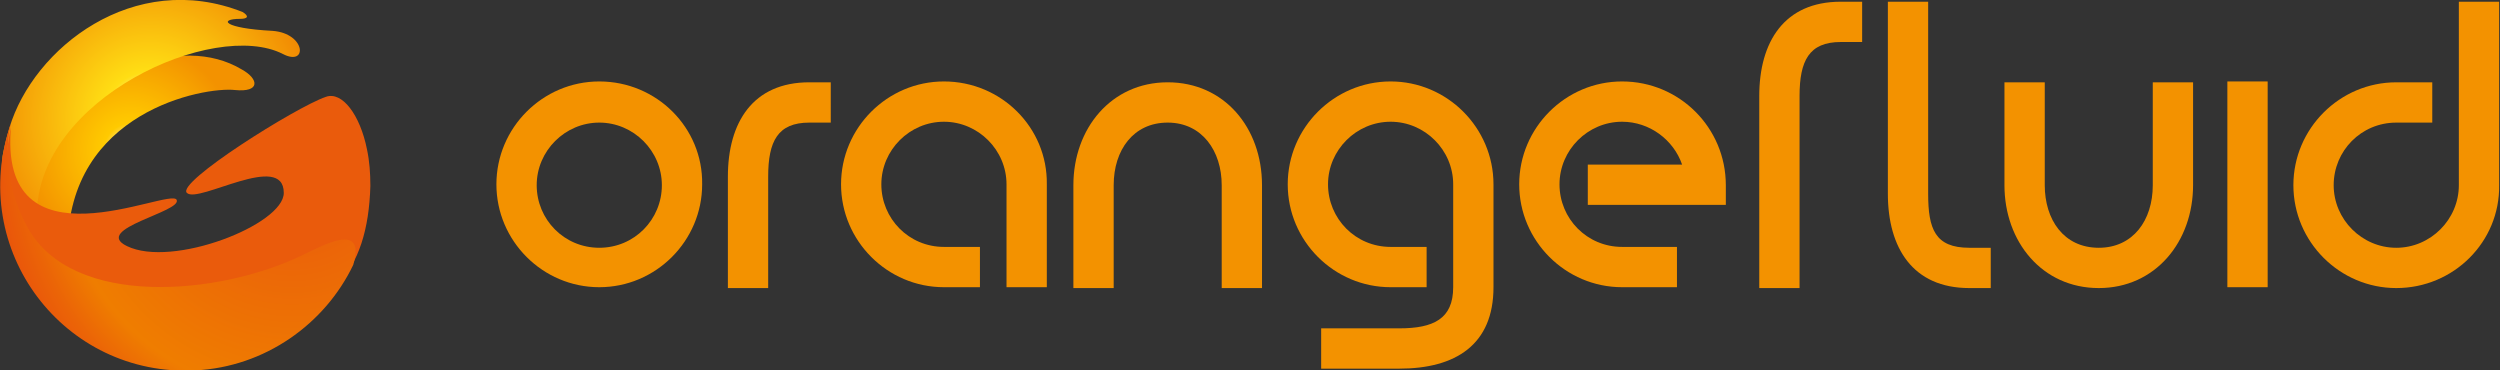 <?xml version="1.0" encoding="utf-8"?>
<!-- Generator: Adobe Illustrator 24.2.0, SVG Export Plug-In . SVG Version: 6.00 Build 0)  -->
<svg version="1.1" xmlns="http://www.w3.org/2000/svg" xmlns:xlink="http://www.w3.org/1999/xlink" x="0px" y="0px" width="291.6px"
	 height="43.2px" viewBox="0 0 291.6 43.2" style="enable-background:new 0 0 291.6 43.2;" xml:space="preserve">
<rect x="0" y="0" width="291.6" height="43.2" fill="#333333" stroke="none"/>
<style type="text/css">
	.st0{fill:#F39200;}
	.st1{fill:url(#SVGID_1_);}
	.st2{fill:url(#SVGID_2_);}
	.st3{fill:url(#SVGID_3_);}
	.st4{fill:url(#SVGID_4_);}
</style>
<g id="wortmarke">
	<g>
		<g>
			<path class="st0" d="M279.5,33.6c-6.6,0-12-5.4-12-12s5.4-12,12-12c4.2,0,4.2,0,4.2,0v4.7c0,0-2.6,0-4.2,0
				c-4.1,0-7.3,3.3-7.3,7.3s3.3,7.3,7.3,7.3s7.3-3.3,7.3-7.3c0-1.6,0-21.4,0-21.4h4.7c0,0,0,16.9,0,21.4
				C291.6,28.2,286.2,33.6,279.5,33.6z"/>
			<path class="st0" d="M259.8,9.5h4.7l0,24h-4.7V9.5z"/>
			<path class="st0" d="M244.8,33.6c6.6,0,11-5.4,11-12c0-5.9,0-12,0-12h-4.7c0,0,0,8.7,0,12c0,4.1-2.3,7.3-6.3,7.3
				c-4.1,0-6.3-3.3-6.3-7.3c0-3.7,0-12,0-12h-4.7c0,0,0,5.7,0,12C233.8,28.2,238.2,33.6,244.8,33.6z"/>
			<path class="st0" d="M229.7,33.6c-6.6,0-9.5-4.7-9.5-11c0-5.9,0-22.4,0-22.4h4.7c0,0,0,19.1,0,22.4c0,4.1,0.8,6.3,4.8,6.3
				c1.1,0,2.5,0,2.5,0v4.7C232.3,33.6,231.4,33.6,229.7,33.6z"/>
		</g>
		<g>
			<path class="st0" d="M214.7,0.2c-6.6,0-9.5,4.7-9.5,11c0,5.9,0,22.4,0,22.4h4.7c0,0,0-19.1,0-22.4c0-4.1,1.1-6.3,4.8-6.3
				c0.8,0,2.5,0,2.5,0V0.2C217.3,0.2,216.4,0.2,214.7,0.2z"/>
			<g>
				<path class="st0" d="M189.2,9.5c-6.6,0-12,5.4-12,12s5.4,12,12,12c1.5,0,6.4,0,6.4,0v-4.7c0,0-4.8,0-6.4,0
					c-4.1,0-7.3-3.3-7.3-7.3s3.3-7.3,7.3-7.3c3.2,0,6,2.1,7,5h-11v4.7h11.4c0,0,0,0,0,0h4.7c0,0,0-0.9,0-2.3
					C201.3,14.9,195.9,9.5,189.2,9.5z"/>
				<g>
					<path class="st0" d="M162.2,9.5c-6.6,0-12,5.4-12,12s5.4,12,12,12c1.5,0,4.2,0,4.2,0v-4.7c0,0-2.6,0-4.2,0
						c-4.1,0-7.3-3.3-7.3-7.3s3.3-7.3,7.3-7.3s7.3,3.3,7.3,7.3c0,1.1,0,11.1,0,11.9c0,0.1,0,0.1,0,0.1c0,3.7-2.3,4.8-6.3,4.8
						c-3.3,0-9.1,0-9.1,0v4.7c0,0,3.2,0,9.1,0c6.6,0,11-2.8,11-9.5l0,0v0c0,0,0-9.2,0-12C174.2,14.9,168.8,9.5,162.2,9.5z"/>
					<g>
						<g>
							<path class="st0" d="M124.6,21.6"/>
						</g>
						<path class="st0" d="M136.2,9.6c-6.6,0-11,5.4-11,12c0,5.9,0,12,0,12h4.7c0,0,0-8.7,0-12c0-4.1,2.3-7.3,6.3-7.3
							s6.3,3.3,6.3,7.3c0,3.7,0,12,0,12h4.7c0,0,0-5.7,0-12C147.2,14.9,142.8,9.6,136.2,9.6z"/>
						<g>
							<path class="st0" d="M110.1,9.5c-6.6,0-12,5.4-12,12s5.4,12,12,12c1.5,0,4.2,0,4.2,0v-4.7c0,0-2.6,0-4.2,0
								c-4.1,0-7.3-3.3-7.3-7.3s3.3-7.3,7.3-7.3s7.3,3.3,7.3,7.3c0,1.6,0,12,0,12h4.7c0,0,0-7.5,0-12
								C122.2,14.9,116.8,9.5,110.1,9.5z"/>
							<g>
								<path class="st0" d="M69.9,9.5c-6.6,0-12,5.4-12,12c0,6.6,5.4,12,12,12s12-5.4,12-12C82,14.9,76.6,9.5,69.9,9.5z M69.9,28.9
									c-4.1,0-7.3-3.3-7.3-7.3s3.3-7.3,7.3-7.3s7.3,3.3,7.3,7.3S74,28.9,69.9,28.9z"/>
								<path class="st0" d="M94.4,9.6c-6.6,0-9.5,4.7-9.5,11c0,5.9,0,13,0,13h4.7c0,0,0-9.7,0-13c0-4.1,1.1-6.3,4.8-6.3
									c0.8,0,2.5,0,2.5,0V9.6C97,9.6,96.1,9.6,94.4,9.6z"/>
							</g>
						</g>
					</g>
				</g>
			</g>
		</g>
	</g>
</g>
<g id="bildmarke">
	<g>
		<g>
			
				<radialGradient id="SVGID_1_" cx="1990.834" cy="1407.081" r="13.273" fx="1990.787" fy="1406.964" gradientTransform="matrix(-0.946 0 0 -0.946 1898.564 1348.549)" gradientUnits="userSpaceOnUse">
				<stop  offset="0" style="stop-color:#FFFFFF"/>
				<stop  offset="0.25" style="stop-color:#FFCA00"/>
				<stop  offset="1" style="stop-color:#F39200"/>
			</radialGradient>
			<path class="st1" d="M27.4,10.5c3,0.3,2.8-1.3,0.8-2.4C21,3.8,10,8.6,5,16.5c-5.9,9.4,2.9,16.3,2.9,12.4
				C7.9,13,23.8,10.1,27.4,10.5z"/>
		</g>
		<radialGradient id="SVGID_2_" cx="17.613" cy="14.039" r="21.487" fx="17.406" fy="13.625" gradientUnits="userSpaceOnUse">
			<stop  offset="2.000000e-02" style="stop-color:#FFFFFF"/>
			<stop  offset="0.25" style="stop-color:#FFDE14"/>
			<stop  offset="1" style="stop-color:#EF7D00"/>
		</radialGradient>
		<path class="st2" d="M0.3,18.2c-0.9,9.1,3.4,13,4,6.9C4.3,11.5,25,2.2,33,6.3c2.9,1.5,2.7-2.4-1.2-2.7C26,3.3,25.5,2.2,28,2.2
			c0.9,0,1.1-0.3,0.3-0.8C15.6-3.6,3.9,5.6,1.1,14.9C0.7,16.3,0.6,16.7,0.3,18.2z"/>
		<radialGradient id="SVGID_3_" cx="21.62" cy="21.672" r="23.045" fx="-1.4" fy="20.595" gradientUnits="userSpaceOnUse">
			<stop  offset="6.646788e-03" style="stop-color:#EA5B0C"/>
			<stop  offset="0.55" style="stop-color:#FFCA00"/>
			<stop  offset="1" style="stop-color:#EA5B0C"/>
		</radialGradient>
		<path class="st3" d="M43.2,21.7c0-1.5-0.1-2.9-0.4-4.3c-0.8-4-2.9-6.8-4.8-6.1c-3.5,1.2-17.5,10-16.2,11.2
			c1.3,1.3,11.3-4.9,11.3,0c0,3.7-13,8.8-18.3,6.2c-4.1-2,6.5-4,5.8-5.4c-0.8-1.5-21,8.7-19.3-8.7c0,0,0,0.1,0,0.1
			C-2.4,32.2,10.6,40,27.7,38.2C38.4,36.8,42.9,31.9,43.2,21.7z"/>
		<radialGradient id="SVGID_4_" cx="34.055" cy="19.247" r="45.44" gradientUnits="userSpaceOnUse">
			<stop  offset="8.223477e-02" style="stop-color:#EA5B0C"/>
			<stop  offset="0.59" style="stop-color:#EF7D00"/>
			<stop  offset="0.686" style="stop-color:#EB6407"/>
			<stop  offset="0.802" style="stop-color:#E84C0D"/>
			<stop  offset="0.91" style="stop-color:#E63D11"/>
			<stop  offset="1" style="stop-color:#E53812"/>
		</radialGradient>
		<path class="st4" d="M22.8,43.2c8.1-0.4,15.1-5.4,18.4-12.3c1.5-5.1-3.5-2.3-5.8-1.2c-9.8,4.8-27,6.3-32.2-3.2
			C-0.4,20,1.3,14.3,1.3,14.3C-3.9,29.2,7.5,44,22.8,43.2z"/>
	</g>
</g>
</svg>
